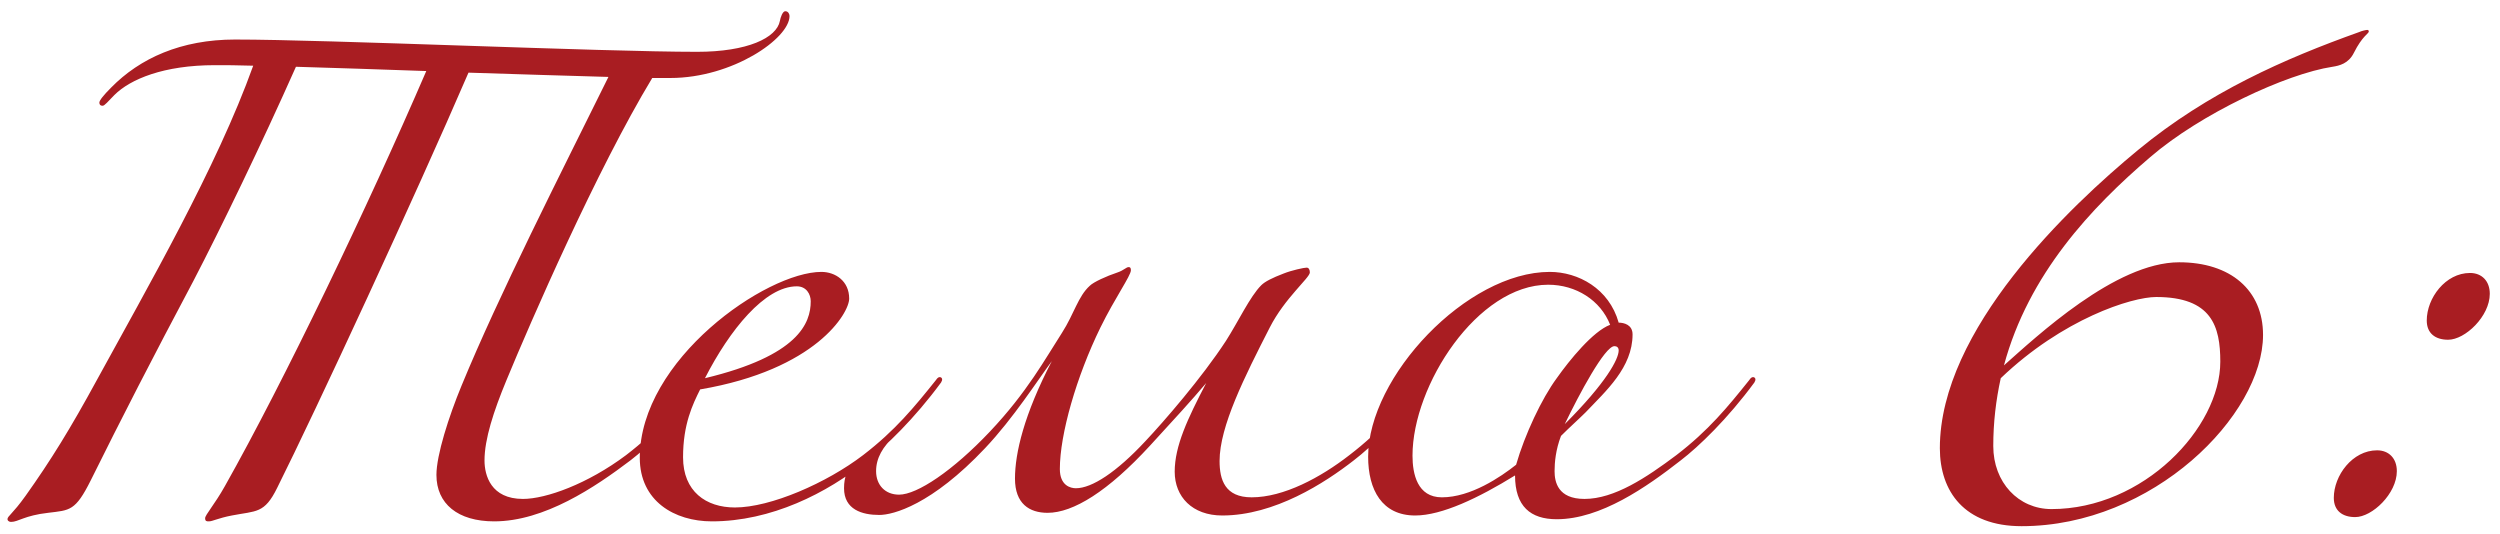 <?xml version="1.0" encoding="UTF-8"?> <svg xmlns="http://www.w3.org/2000/svg" width="117" height="25" viewBox="0 0 117 25" fill="none"><path d="M11 1.85C15.3 1.85 28.175 2.425 32.625 2.425C34.975 2.425 36.35 1.775 36.5 0.975C36.525 0.825 36.625 0.525 36.75 0.525C36.9 0.525 36.95 0.675 36.95 0.75C36.95 1.8 34.275 3.65 31.375 3.65H30.525C27.925 7.95 24.825 15.075 23.7 17.8C23.1 19.25 22.675 20.55 22.675 21.55C22.675 22.25 22.975 23.35 24.475 23.35C25.55 23.35 27.5 22.65 29.3 21.3C30.8 20.15 31.7 19.05 32.7 17.8C32.8 17.65 32.85 17.65 32.9 17.65C32.95 17.65 33 17.7 33 17.75C33 17.8 33 17.8 32.95 17.9C31.7 19.6 30.35 20.9 29.5 21.55C27.85 22.8 25.475 24.4 23.125 24.4C21.425 24.4 20.425 23.575 20.425 22.225C20.425 21.3 21 19.5 21.6 18.05C23.35 13.8 26.2 8.2 28.475 3.6C26.625 3.55 24.325 3.475 21.925 3.4C19.425 9.2 14.75 19.275 12.975 22.825C12.375 24.05 12 23.9 10.85 24.125C10.2 24.25 9.95 24.4 9.775 24.4C9.675 24.4 9.6 24.4 9.6 24.25C9.6 24.1 10.05 23.6 10.525 22.75C13.3 17.825 17.2 9.7 19.95 3.325C17.775 3.25 15.65 3.175 13.85 3.125C12.25 6.725 10.325 10.7 9.05 13.15C7.125 16.775 5.675 19.6 4.25 22.475C3.525 23.925 3.275 23.875 2.25 24C1.15 24.125 0.85 24.425 0.525 24.425C0.4 24.425 0.35 24.35 0.35 24.3C0.35 24.15 0.575 24.075 1.2 23.2C2.375 21.55 3.3 20.05 4.525 17.8C6.875 13.5 10.15 7.825 11.85 3.075C11.125 3.05 10.525 3.05 10.05 3.05C7.675 3.05 6.1 3.7 5.35 4.45C5.05 4.75 4.9 4.95 4.8 4.95C4.7 4.95 4.65 4.9 4.65 4.8C4.65 4.7 4.85 4.45 5.2 4.1C6.55 2.725 8.475 1.85 11 1.85ZM32.992 17.7C37.367 16.65 37.942 15.125 37.942 14.1C37.942 13.775 37.742 13.4 37.292 13.4C35.792 13.4 34.142 15.45 32.992 17.7ZM33.317 24.4C31.567 24.4 29.942 23.45 29.942 21.425C29.942 16.825 35.867 12.725 38.442 12.725C39.092 12.725 39.742 13.15 39.742 13.975C39.742 14.65 38.192 17.3 32.767 18.225C32.417 18.925 31.967 19.85 31.967 21.4C31.967 23 33.042 23.75 34.392 23.75C36.067 23.75 38.692 22.6 40.392 21.3C41.892 20.15 42.792 19.05 43.792 17.8C43.892 17.65 43.942 17.65 43.992 17.65C44.042 17.65 44.092 17.7 44.092 17.75C44.092 17.8 44.092 17.8 44.042 17.9C42.792 19.6 41.442 20.9 40.592 21.55C38.692 23.1 36.067 24.4 33.317 24.4ZM57.076 21.575C57.076 22.45 57.326 23.275 58.576 23.275C60.076 23.275 61.801 22.35 63.151 21.3C64.651 20.15 65.551 19.05 66.551 17.8C66.651 17.65 66.701 17.65 66.751 17.65C66.801 17.65 66.851 17.7 66.851 17.75C66.851 17.8 66.851 17.8 66.801 17.9C65.551 19.6 64.201 20.9 63.351 21.55C62.001 22.6 59.651 24.125 57.201 24.125C55.801 24.125 54.976 23.25 54.976 22.075C54.976 20.875 55.576 19.6 56.451 17.925C55.776 18.725 54.951 19.625 53.826 20.85C51.851 23 50.226 24 49.026 24C48.176 24 47.501 23.575 47.501 22.4C47.501 21.2 47.926 19.4 49.226 16.9C48.576 17.775 47.426 19.575 46.101 20.975C43.601 23.625 41.801 24.1 41.151 24.1C40.351 24.1 39.501 23.85 39.501 22.85C39.501 21.75 40.151 21.575 40.751 21.075C41.526 20.425 41.876 20 42.026 20C42.051 20 42.101 20.025 42.101 20.075C42.101 20.125 42.026 20.25 41.901 20.375C41.301 20.9 41.001 21.45 41.001 22.05C41.001 22.7 41.426 23.15 42.076 23.15C42.926 23.15 44.601 22.025 46.326 20.2C48.076 18.35 48.926 16.775 49.701 15.575C50.276 14.675 50.451 13.875 51.001 13.375C51.176 13.2 51.776 12.925 52.301 12.75C52.601 12.65 52.701 12.5 52.826 12.5C52.901 12.5 52.926 12.55 52.926 12.65C52.926 12.9 52.176 13.95 51.501 15.325C50.376 17.625 49.601 20.325 49.601 21.95C49.601 22.725 50.101 22.85 50.351 22.85C51.101 22.85 52.251 22.1 53.601 20.65C54.451 19.75 56.251 17.675 57.376 15.95C57.951 15.05 58.501 13.875 59.026 13.35C59.201 13.175 59.551 13 60.076 12.8C60.451 12.65 61.026 12.525 61.151 12.525C61.251 12.525 61.301 12.625 61.301 12.75C61.301 13 60.126 13.95 59.426 15.325C58.251 17.625 57.076 19.95 57.076 21.575ZM78.654 21.55C77.055 22.8 74.904 24.3 72.855 24.3C71.629 24.3 70.904 23.7 70.904 22.25C69.204 23.3 67.48 24.125 66.23 24.125C64.68 24.125 64.029 22.925 64.029 21.375C64.029 17.625 68.654 12.725 72.529 12.725C73.855 12.725 75.305 13.5 75.754 15.1C76.004 15.1 76.404 15.2 76.404 15.65C76.404 17.2 75.154 18.3 74.204 19.3C73.904 19.6 73.454 20 73.055 20.4C72.805 21.05 72.754 21.65 72.754 22.05C72.754 22.55 72.904 23.35 74.154 23.35C75.555 23.35 77.055 22.35 78.454 21.3C79.954 20.15 80.855 19.05 81.855 17.8C81.954 17.65 82.004 17.65 82.055 17.65C82.105 17.65 82.154 17.7 82.154 17.75C82.154 17.8 82.154 17.8 82.105 17.9C80.855 19.6 79.504 20.9 78.654 21.55ZM72.454 13.325C69.154 13.325 66.105 18.025 66.105 21.325C66.105 22.175 66.329 23.275 67.48 23.275C68.829 23.275 70.23 22.325 70.954 21.75C71.355 20.35 72.154 18.65 72.855 17.7C73.454 16.85 74.555 15.5 75.355 15.2C74.904 14.05 73.754 13.325 72.454 13.325ZM73.23 19.85C75.18 17.9 75.754 16.8 75.754 16.4C75.754 16.25 75.654 16.2 75.555 16.2C75.105 16.2 73.904 18.45 73.23 19.85ZM93.635 17.7C93.41 18.725 93.285 19.775 93.285 20.875C93.285 22.575 94.46 23.825 96.01 23.825C100.31 23.825 103.91 20.025 103.91 16.925C103.91 15.275 103.51 13.9 100.91 13.9C99.76 13.9 96.535 14.925 93.635 17.7ZM93.785 17.1C95.31 15.75 99.01 12.275 101.985 12.275C104.385 12.275 105.91 13.575 105.91 15.675C105.91 19.425 100.76 24.625 94.61 24.625C91.935 24.625 90.785 23 90.785 20.975C90.785 15.425 96.835 9.675 100.085 7C103.335 4.325 106.91 2.75 110.41 1.5C110.51 1.45 110.735 1.4 110.785 1.4C110.835 1.4 110.86 1.425 110.86 1.475C110.86 1.575 110.56 1.675 110.16 2.475C109.91 2.975 109.485 3.075 109.16 3.125C107.01 3.45 102.985 5.325 100.635 7.35C97.885 9.7 94.935 12.825 93.785 17.1ZM113.572 15C113.572 13.95 114.447 12.775 115.597 12.775C116.147 12.775 116.522 13.15 116.522 13.75C116.522 14.8 115.372 15.9 114.572 15.9C113.972 15.9 113.572 15.6 113.572 15ZM109.222 23.3C109.222 22.25 110.097 21.075 111.247 21.075C111.797 21.075 112.172 21.45 112.172 22.05C112.172 23.1 111.022 24.2 110.222 24.2C109.622 24.2 109.222 23.9 109.222 23.3Z" fill="#A91D22"></path></svg> 